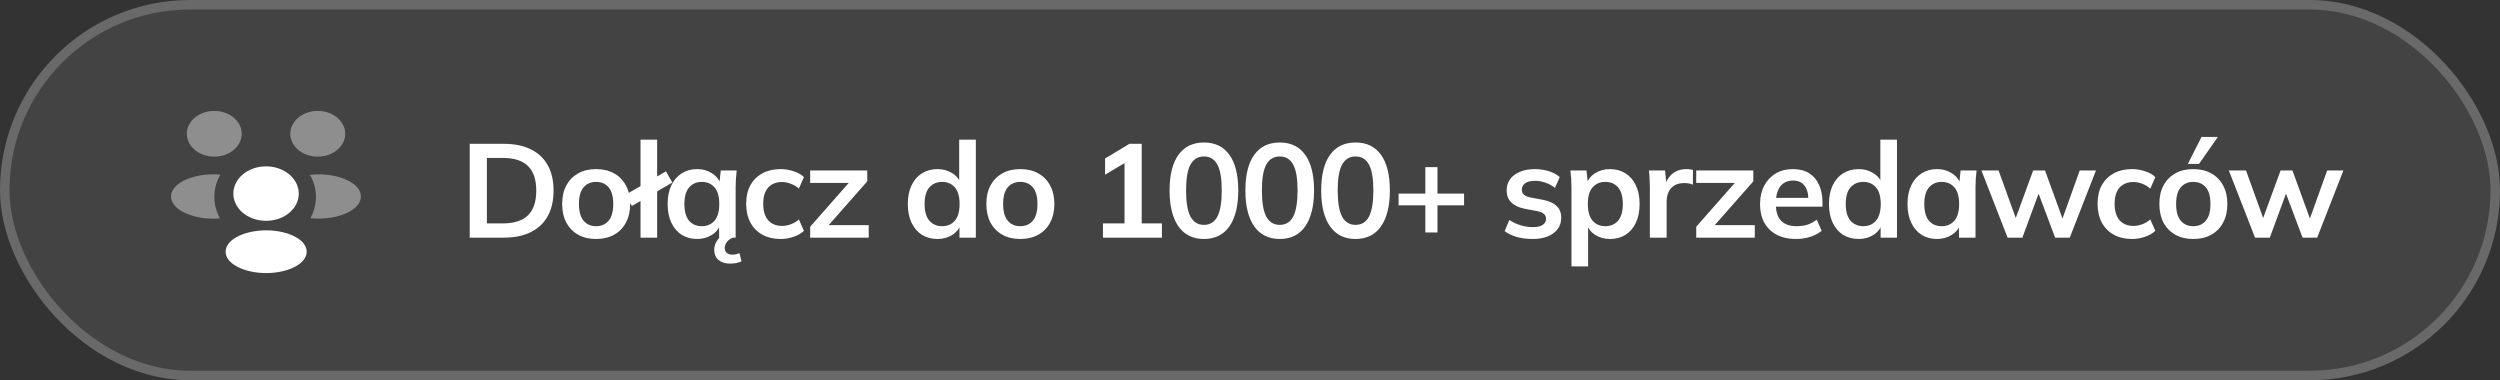 <svg width="263" height="40" viewBox="0 0 263 40" fill="none" xmlns="http://www.w3.org/2000/svg">
<rect x="0" y="0" width="263" height="40" fill="#333333" stroke="none"/>
<rect width="263" height="40" rx="20" fill="white" fill-opacity="0.08"/>
<rect x="0.5" y="0.5" width="262" height="39" rx="19.5" stroke="white" stroke-opacity="0.2"/>
<path opacity="0.4" d="M33.53 16.475C33.46 16.466 33.39 16.466 33.32 16.475C31.77 16.433 30.54 15.375 30.54 14.075C30.54 12.75 31.83 11.666 33.43 11.666C35.02 11.666 36.32 12.742 36.32 14.075C36.31 15.375 35.08 16.433 33.53 16.475Z" fill="white"/>
<path opacity="0.4" d="M36.79 22.25C35.67 22.875 34.1 23.108 32.65 22.95C33.03 22.267 33.23 21.508 33.24 20.708C33.24 19.875 33.02 19.083 32.6 18.392C34.08 18.225 35.65 18.458 36.78 19.083C38.36 19.95 38.36 21.375 36.79 22.25Z" fill="white"/>
<path opacity="0.4" d="M22.44 16.475C22.51 16.466 22.58 16.466 22.65 16.475C24.2 16.433 25.43 15.375 25.43 14.075C25.43 12.75 24.14 11.666 22.54 11.666C20.95 11.666 19.65 12.742 19.65 14.075C19.66 15.375 20.89 16.433 22.44 16.475Z" fill="white"/>
<path opacity="0.4" d="M22.55 20.708C22.55 21.517 22.76 22.283 23.14 22.975C21.73 23.1 20.26 22.85 19.18 22.258C17.6 21.383 17.6 19.958 19.18 19.083C20.25 18.483 21.76 18.242 23.18 18.375C22.77 19.075 22.55 19.867 22.55 20.708Z" fill="white"/>
<path d="M28.12 23.225C28.04 23.217 27.95 23.217 27.86 23.225C26.02 23.175 24.55 21.917 24.55 20.367C24.55 18.783 26.08 17.5 27.99 17.5C29.89 17.5 31.43 18.783 31.43 20.367C31.43 21.917 29.97 23.175 28.12 23.225Z" fill="white"/>
<path d="M24.87 24.95C23.36 25.792 23.36 27.175 24.87 28.009C26.59 28.967 29.41 28.967 31.13 28.009C32.64 27.167 32.64 25.784 31.13 24.95C29.42 23.992 26.6 23.992 24.87 24.95Z" fill="white"/>
<path d="M49.414 25V15.13H52.998C54.128 15.13 55.08 15.326 55.854 15.718C56.638 16.101 57.231 16.661 57.632 17.398C58.034 18.126 58.234 19.013 58.234 20.058C58.234 21.094 58.034 21.981 57.632 22.718C57.231 23.455 56.638 24.02 55.854 24.412C55.08 24.804 54.128 25 52.998 25H49.414ZM51.22 23.502H52.886C54.081 23.502 54.968 23.217 55.546 22.648C56.125 22.079 56.414 21.215 56.414 20.058C56.414 18.891 56.125 18.028 55.546 17.468C54.968 16.899 54.081 16.614 52.886 16.614H51.22V23.502ZM62.71 25.14C61.982 25.14 61.352 24.991 60.82 24.692C60.288 24.393 59.873 23.969 59.574 23.418C59.285 22.867 59.14 22.214 59.14 21.458C59.14 20.702 59.285 20.053 59.574 19.512C59.873 18.961 60.288 18.537 60.82 18.238C61.352 17.939 61.982 17.79 62.71 17.79C63.438 17.79 64.068 17.939 64.6 18.238C65.142 18.537 65.557 18.961 65.846 19.512C66.145 20.053 66.294 20.702 66.294 21.458C66.294 22.214 66.145 22.867 65.846 23.418C65.557 23.969 65.142 24.393 64.6 24.692C64.068 24.991 63.438 25.14 62.71 25.14ZM62.71 23.796C63.261 23.796 63.7 23.605 64.026 23.222C64.353 22.83 64.516 22.242 64.516 21.458C64.516 20.674 64.353 20.091 64.026 19.708C63.7 19.325 63.261 19.134 62.71 19.134C62.16 19.134 61.721 19.325 61.394 19.708C61.068 20.091 60.904 20.674 60.904 21.458C60.904 22.242 61.068 22.83 61.394 23.222C61.721 23.605 62.16 23.796 62.71 23.796ZM67.383 25V14.696H69.133V25H67.383ZM66.474 21.668L65.802 20.492L70.058 18.028L70.73 19.204L66.474 21.668ZM73.344 25.14C72.728 25.14 72.187 24.995 71.72 24.706C71.253 24.407 70.889 23.983 70.628 23.432C70.367 22.881 70.236 22.223 70.236 21.458C70.236 20.693 70.367 20.039 70.628 19.498C70.889 18.947 71.253 18.527 71.72 18.238C72.187 17.939 72.728 17.79 73.344 17.79C73.941 17.79 74.464 17.939 74.912 18.238C75.369 18.527 75.673 18.919 75.822 19.414H75.668L75.822 17.93H77.502C77.474 18.219 77.446 18.513 77.418 18.812C77.399 19.111 77.39 19.405 77.39 19.694V25H75.654L75.64 23.544H75.808C75.659 24.029 75.355 24.417 74.898 24.706C74.441 24.995 73.923 25.14 73.344 25.14ZM73.834 23.796C74.385 23.796 74.828 23.605 75.164 23.222C75.5 22.83 75.668 22.242 75.668 21.458C75.668 20.674 75.5 20.091 75.164 19.708C74.828 19.325 74.385 19.134 73.834 19.134C73.283 19.134 72.84 19.325 72.504 19.708C72.168 20.091 72 20.674 72 21.458C72 22.242 72.163 22.83 72.49 23.222C72.826 23.605 73.274 23.796 73.834 23.796ZM76.788 27.73C76.275 27.73 75.869 27.599 75.57 27.338C75.281 27.077 75.136 26.722 75.136 26.274C75.136 25.882 75.267 25.518 75.528 25.182C75.789 24.846 76.135 24.589 76.564 24.412L77.096 25C76.937 25.065 76.793 25.149 76.662 25.252C76.531 25.364 76.429 25.49 76.354 25.63C76.279 25.77 76.242 25.919 76.242 26.078C76.242 26.311 76.317 26.489 76.466 26.61C76.625 26.731 76.811 26.792 77.026 26.792C77.166 26.792 77.297 26.778 77.418 26.75C77.539 26.722 77.665 26.685 77.796 26.638L78.006 27.492C77.829 27.576 77.642 27.637 77.446 27.674C77.25 27.711 77.031 27.73 76.788 27.73ZM82.124 25.14C81.396 25.14 80.756 24.991 80.206 24.692C79.664 24.393 79.244 23.969 78.946 23.418C78.647 22.858 78.498 22.195 78.498 21.43C78.498 20.665 78.647 20.011 78.946 19.47C79.254 18.929 79.678 18.513 80.22 18.224C80.761 17.935 81.396 17.79 82.124 17.79C82.59 17.79 83.043 17.865 83.482 18.014C83.93 18.154 84.294 18.359 84.574 18.63L84.042 19.848C83.79 19.615 83.505 19.442 83.188 19.33C82.88 19.209 82.576 19.148 82.278 19.148C81.652 19.148 81.162 19.344 80.808 19.736C80.462 20.128 80.29 20.697 80.29 21.444C80.29 22.191 80.462 22.765 80.808 23.166C81.162 23.567 81.652 23.768 82.278 23.768C82.567 23.768 82.866 23.712 83.174 23.6C83.491 23.488 83.78 23.315 84.042 23.082L84.574 24.286C84.284 24.557 83.916 24.767 83.468 24.916C83.029 25.065 82.581 25.14 82.124 25.14ZM85.23 25V23.852L89.654 18.826V19.246H85.23V17.93H91.236V19.078L86.77 24.146L86.756 23.684H91.39V25H85.23ZM98.625 25.14C98.009 25.14 97.463 24.995 96.987 24.706C96.52 24.407 96.156 23.983 95.895 23.432C95.634 22.881 95.503 22.223 95.503 21.458C95.503 20.693 95.634 20.039 95.895 19.498C96.156 18.947 96.52 18.527 96.987 18.238C97.463 17.939 98.009 17.79 98.625 17.79C99.213 17.79 99.731 17.935 100.179 18.224C100.637 18.504 100.94 18.887 101.089 19.372H100.907V14.696H102.657V25H100.935V23.502H101.103C100.954 24.006 100.651 24.407 100.193 24.706C99.745 24.995 99.222 25.14 98.625 25.14ZM99.115 23.796C99.666 23.796 100.109 23.605 100.445 23.222C100.781 22.83 100.949 22.242 100.949 21.458C100.949 20.674 100.781 20.091 100.445 19.708C100.109 19.325 99.666 19.134 99.115 19.134C98.564 19.134 98.117 19.325 97.771 19.708C97.435 20.091 97.267 20.674 97.267 21.458C97.267 22.242 97.435 22.83 97.771 23.222C98.117 23.605 98.564 23.796 99.115 23.796ZM107.335 25.14C106.607 25.14 105.977 24.991 105.445 24.692C104.913 24.393 104.497 23.969 104.199 23.418C103.909 22.867 103.765 22.214 103.765 21.458C103.765 20.702 103.909 20.053 104.199 19.512C104.497 18.961 104.913 18.537 105.445 18.238C105.977 17.939 106.607 17.79 107.335 17.79C108.063 17.79 108.693 17.939 109.225 18.238C109.766 18.537 110.181 18.961 110.471 19.512C110.769 20.053 110.919 20.702 110.919 21.458C110.919 22.214 110.769 22.867 110.471 23.418C110.181 23.969 109.766 24.393 109.225 24.692C108.693 24.991 108.063 25.14 107.335 25.14ZM107.335 23.796C107.885 23.796 108.324 23.605 108.651 23.222C108.977 22.83 109.141 22.242 109.141 21.458C109.141 20.674 108.977 20.091 108.651 19.708C108.324 19.325 107.885 19.134 107.335 19.134C106.784 19.134 106.345 19.325 106.019 19.708C105.692 20.091 105.529 20.674 105.529 21.458C105.529 22.242 105.692 22.83 106.019 23.222C106.345 23.605 106.784 23.796 107.335 23.796ZM116.032 25V23.502H118.3V16.642H119.168L116.256 18.378V16.67L118.818 15.13H120.106V23.502H122.234V25H116.032ZM126.652 25.14C125.495 25.14 124.604 24.701 123.978 23.824C123.353 22.937 123.04 21.677 123.04 20.044C123.04 18.392 123.353 17.137 123.978 16.278C124.604 15.419 125.495 14.99 126.652 14.99C127.819 14.99 128.71 15.419 129.326 16.278C129.952 17.137 130.264 18.387 130.264 20.03C130.264 21.673 129.952 22.937 129.326 23.824C128.71 24.701 127.819 25.14 126.652 25.14ZM126.652 23.656C127.287 23.656 127.758 23.367 128.066 22.788C128.374 22.2 128.528 21.281 128.528 20.03C128.528 18.779 128.374 17.874 128.066 17.314C127.758 16.745 127.287 16.46 126.652 16.46C126.027 16.46 125.556 16.745 125.238 17.314C124.93 17.874 124.776 18.779 124.776 20.03C124.776 21.281 124.93 22.2 125.238 22.788C125.556 23.367 126.027 23.656 126.652 23.656ZM134.627 25.14C133.47 25.14 132.578 24.701 131.953 23.824C131.328 22.937 131.015 21.677 131.015 20.044C131.015 18.392 131.328 17.137 131.953 16.278C132.578 15.419 133.47 14.99 134.627 14.99C135.794 14.99 136.685 15.419 137.301 16.278C137.926 17.137 138.239 18.387 138.239 20.03C138.239 21.673 137.926 22.937 137.301 23.824C136.685 24.701 135.794 25.14 134.627 25.14ZM134.627 23.656C135.262 23.656 135.733 23.367 136.041 22.788C136.349 22.2 136.503 21.281 136.503 20.03C136.503 18.779 136.349 17.874 136.041 17.314C135.733 16.745 135.262 16.46 134.627 16.46C134.002 16.46 133.53 16.745 133.213 17.314C132.905 17.874 132.751 18.779 132.751 20.03C132.751 21.281 132.905 22.2 133.213 22.788C133.53 23.367 134.002 23.656 134.627 23.656ZM142.601 25.14C141.444 25.14 140.553 24.701 139.927 23.824C139.302 22.937 138.989 21.677 138.989 20.044C138.989 18.392 139.302 17.137 139.927 16.278C140.553 15.419 141.444 14.99 142.601 14.99C143.768 14.99 144.659 15.419 145.275 16.278C145.901 17.137 146.213 18.387 146.213 20.03C146.213 21.673 145.901 22.937 145.275 23.824C144.659 24.701 143.768 25.14 142.601 25.14ZM142.601 23.656C143.236 23.656 143.707 23.367 144.015 22.788C144.323 22.2 144.477 21.281 144.477 20.03C144.477 18.779 144.323 17.874 144.015 17.314C143.707 16.745 143.236 16.46 142.601 16.46C141.976 16.46 141.505 16.745 141.187 17.314C140.879 17.874 140.725 18.779 140.725 20.03C140.725 21.281 140.879 22.2 141.187 22.788C141.505 23.367 141.976 23.656 142.601 23.656ZM149.946 24.454V21.598H147.132V20.366H149.946V17.58H151.22V20.366L154.02 20.366V21.598L151.22 21.598V24.454H149.946ZM161.244 25.14C160.638 25.14 160.078 25.07 159.564 24.93C159.06 24.781 158.636 24.575 158.29 24.314L158.78 23.138C159.135 23.381 159.527 23.567 159.956 23.698C160.386 23.829 160.82 23.894 161.258 23.894C161.725 23.894 162.07 23.815 162.294 23.656C162.528 23.497 162.644 23.283 162.644 23.012C162.644 22.797 162.57 22.629 162.42 22.508C162.28 22.377 162.052 22.279 161.734 22.214L160.334 21.948C159.737 21.817 159.28 21.593 158.962 21.276C158.654 20.959 158.5 20.543 158.5 20.03C158.5 19.591 158.617 19.204 158.85 18.868C159.093 18.532 159.434 18.271 159.872 18.084C160.32 17.888 160.843 17.79 161.44 17.79C161.963 17.79 162.453 17.86 162.91 18C163.377 18.14 163.769 18.35 164.086 18.63L163.582 19.764C163.293 19.531 162.962 19.349 162.588 19.218C162.215 19.087 161.851 19.022 161.496 19.022C161.011 19.022 160.656 19.111 160.432 19.288C160.208 19.456 160.096 19.675 160.096 19.946C160.096 20.151 160.162 20.324 160.292 20.464C160.432 20.595 160.647 20.693 160.936 20.758L162.336 21.024C162.962 21.145 163.433 21.36 163.75 21.668C164.077 21.967 164.24 22.377 164.24 22.9C164.24 23.367 164.114 23.768 163.862 24.104C163.61 24.44 163.26 24.697 162.812 24.874C162.364 25.051 161.842 25.14 161.244 25.14ZM165.318 28.024V19.694C165.318 19.405 165.309 19.111 165.29 18.812C165.271 18.513 165.243 18.219 165.206 17.93H166.9L167.054 19.414H166.9C167.04 18.919 167.334 18.527 167.782 18.238C168.239 17.939 168.767 17.79 169.364 17.79C169.989 17.79 170.535 17.939 171.002 18.238C171.469 18.527 171.833 18.947 172.094 19.498C172.355 20.039 172.486 20.693 172.486 21.458C172.486 22.223 172.355 22.881 172.094 23.432C171.833 23.983 171.469 24.407 171.002 24.706C170.535 24.995 169.989 25.14 169.364 25.14C168.776 25.14 168.258 24.995 167.81 24.706C167.362 24.417 167.063 24.029 166.914 23.544H167.068V28.024H165.318ZM168.874 23.796C169.434 23.796 169.882 23.605 170.218 23.222C170.554 22.83 170.722 22.242 170.722 21.458C170.722 20.674 170.554 20.091 170.218 19.708C169.882 19.325 169.434 19.134 168.874 19.134C168.323 19.134 167.88 19.325 167.544 19.708C167.208 20.091 167.04 20.674 167.04 21.458C167.04 22.242 167.208 22.83 167.544 23.222C167.88 23.605 168.323 23.796 168.874 23.796ZM173.566 25V19.736C173.566 19.437 173.556 19.134 173.538 18.826C173.528 18.518 173.505 18.219 173.468 17.93H175.162L175.358 19.862H175.078C175.171 19.395 175.325 19.008 175.54 18.7C175.764 18.392 176.034 18.163 176.352 18.014C176.669 17.865 177.014 17.79 177.388 17.79C177.556 17.79 177.691 17.799 177.794 17.818C177.896 17.827 177.999 17.851 178.102 17.888L178.088 19.428C177.91 19.353 177.756 19.307 177.626 19.288C177.504 19.269 177.35 19.26 177.164 19.26C176.762 19.26 176.422 19.344 176.142 19.512C175.871 19.68 175.666 19.913 175.526 20.212C175.395 20.511 175.33 20.851 175.33 21.234V25H173.566ZM178.444 25V23.852L182.868 18.826V19.246H178.444V17.93H184.45V19.078L179.984 24.146L179.97 23.684H184.604V25H178.444ZM188.952 25.14C187.767 25.14 186.838 24.813 186.166 24.16C185.494 23.507 185.158 22.611 185.158 21.472C185.158 20.735 185.303 20.091 185.592 19.54C185.882 18.989 186.283 18.56 186.796 18.252C187.319 17.944 187.926 17.79 188.616 17.79C189.298 17.79 189.867 17.935 190.324 18.224C190.782 18.513 191.127 18.919 191.36 19.442C191.603 19.965 191.724 20.576 191.724 21.276V21.738H186.572V20.814H190.478L190.24 21.01C190.24 20.357 190.1 19.857 189.82 19.512C189.55 19.167 189.153 18.994 188.63 18.994C188.052 18.994 187.604 19.199 187.286 19.61C186.978 20.021 186.824 20.595 186.824 21.332V21.514C186.824 22.279 187.011 22.853 187.384 23.236C187.767 23.609 188.304 23.796 188.994 23.796C189.396 23.796 189.769 23.745 190.114 23.642C190.469 23.53 190.805 23.353 191.122 23.11L191.64 24.286C191.304 24.557 190.903 24.767 190.436 24.916C189.97 25.065 189.475 25.14 188.952 25.14ZM195.53 25.14C194.914 25.14 194.368 24.995 193.892 24.706C193.426 24.407 193.062 23.983 192.8 23.432C192.539 22.881 192.408 22.223 192.408 21.458C192.408 20.693 192.539 20.039 192.8 19.498C193.062 18.947 193.426 18.527 193.892 18.238C194.368 17.939 194.914 17.79 195.53 17.79C196.118 17.79 196.636 17.935 197.084 18.224C197.542 18.504 197.845 18.887 197.994 19.372H197.812V14.696H199.562V25H197.84V23.502H198.008C197.859 24.006 197.556 24.407 197.098 24.706C196.65 24.995 196.128 25.14 195.53 25.14ZM196.02 23.796C196.571 23.796 197.014 23.605 197.35 23.222C197.686 22.83 197.854 22.242 197.854 21.458C197.854 20.674 197.686 20.091 197.35 19.708C197.014 19.325 196.571 19.134 196.02 19.134C195.47 19.134 195.022 19.325 194.676 19.708C194.34 20.091 194.172 20.674 194.172 21.458C194.172 22.242 194.34 22.83 194.676 23.222C195.022 23.605 195.47 23.796 196.02 23.796ZM203.778 25.14C203.162 25.14 202.621 24.995 202.154 24.706C201.687 24.407 201.323 23.983 201.062 23.432C200.801 22.881 200.67 22.223 200.67 21.458C200.67 20.693 200.801 20.039 201.062 19.498C201.323 18.947 201.687 18.527 202.154 18.238C202.621 17.939 203.162 17.79 203.778 17.79C204.375 17.79 204.898 17.939 205.346 18.238C205.803 18.527 206.107 18.919 206.256 19.414H206.102L206.256 17.93H207.936C207.908 18.219 207.88 18.513 207.852 18.812C207.833 19.111 207.824 19.405 207.824 19.694V25H206.088L206.074 23.544H206.242C206.093 24.029 205.789 24.417 205.332 24.706C204.875 24.995 204.357 25.14 203.778 25.14ZM204.268 23.796C204.819 23.796 205.262 23.605 205.598 23.222C205.934 22.83 206.102 22.242 206.102 21.458C206.102 20.674 205.934 20.091 205.598 19.708C205.262 19.325 204.819 19.134 204.268 19.134C203.717 19.134 203.274 19.325 202.938 19.708C202.602 20.091 202.434 20.674 202.434 21.458C202.434 22.242 202.597 22.83 202.924 23.222C203.26 23.605 203.708 23.796 204.268 23.796ZM211.201 25L208.443 17.93H210.249L212.237 23.432H211.873L213.889 17.93H215.135L217.137 23.432H216.815L218.789 17.93H220.497L217.739 25H216.199L214.085 19.372H214.827L212.755 25H211.201ZM224.292 25.14C223.564 25.14 222.925 24.991 222.374 24.692C221.833 24.393 221.413 23.969 221.114 23.418C220.815 22.858 220.666 22.195 220.666 21.43C220.666 20.665 220.815 20.011 221.114 19.47C221.422 18.929 221.847 18.513 222.388 18.224C222.929 17.935 223.564 17.79 224.292 17.79C224.759 17.79 225.211 17.865 225.65 18.014C226.098 18.154 226.462 18.359 226.742 18.63L226.21 19.848C225.958 19.615 225.673 19.442 225.356 19.33C225.048 19.209 224.745 19.148 224.446 19.148C223.821 19.148 223.331 19.344 222.976 19.736C222.631 20.128 222.458 20.697 222.458 21.444C222.458 22.191 222.631 22.765 222.976 23.166C223.331 23.567 223.821 23.768 224.446 23.768C224.735 23.768 225.034 23.712 225.342 23.6C225.659 23.488 225.949 23.315 226.21 23.082L226.742 24.286C226.453 24.557 226.084 24.767 225.636 24.916C225.197 25.065 224.749 25.14 224.292 25.14ZM230.734 25.14C230.006 25.14 229.376 24.991 228.844 24.692C228.312 24.393 227.897 23.969 227.598 23.418C227.309 22.867 227.164 22.214 227.164 21.458C227.164 20.702 227.309 20.053 227.598 19.512C227.897 18.961 228.312 18.537 228.844 18.238C229.376 17.939 230.006 17.79 230.734 17.79C231.462 17.79 232.092 17.939 232.624 18.238C233.165 18.537 233.581 18.961 233.87 19.512C234.169 20.053 234.318 20.702 234.318 21.458C234.318 22.214 234.169 22.867 233.87 23.418C233.581 23.969 233.165 24.393 232.624 24.692C232.092 24.991 231.462 25.14 230.734 25.14ZM230.734 23.796C231.285 23.796 231.723 23.605 232.05 23.222C232.377 22.83 232.54 22.242 232.54 21.458C232.54 20.674 232.377 20.091 232.05 19.708C231.723 19.325 231.285 19.134 230.734 19.134C230.183 19.134 229.745 19.325 229.418 19.708C229.091 20.091 228.928 20.674 228.928 21.458C228.928 22.242 229.091 22.83 229.418 23.222C229.745 23.605 230.183 23.796 230.734 23.796ZM230.16 17.244L231.602 14.402L233.324 14.402L231.336 17.244H230.16ZM237.23 25L234.472 17.93H236.278L238.266 23.432H237.902L239.918 17.93H241.164L243.166 23.432H242.844L244.818 17.93H246.526L243.768 25H242.228L240.114 19.372H240.856L238.784 25H237.23Z" fill="white"/>
</svg>
